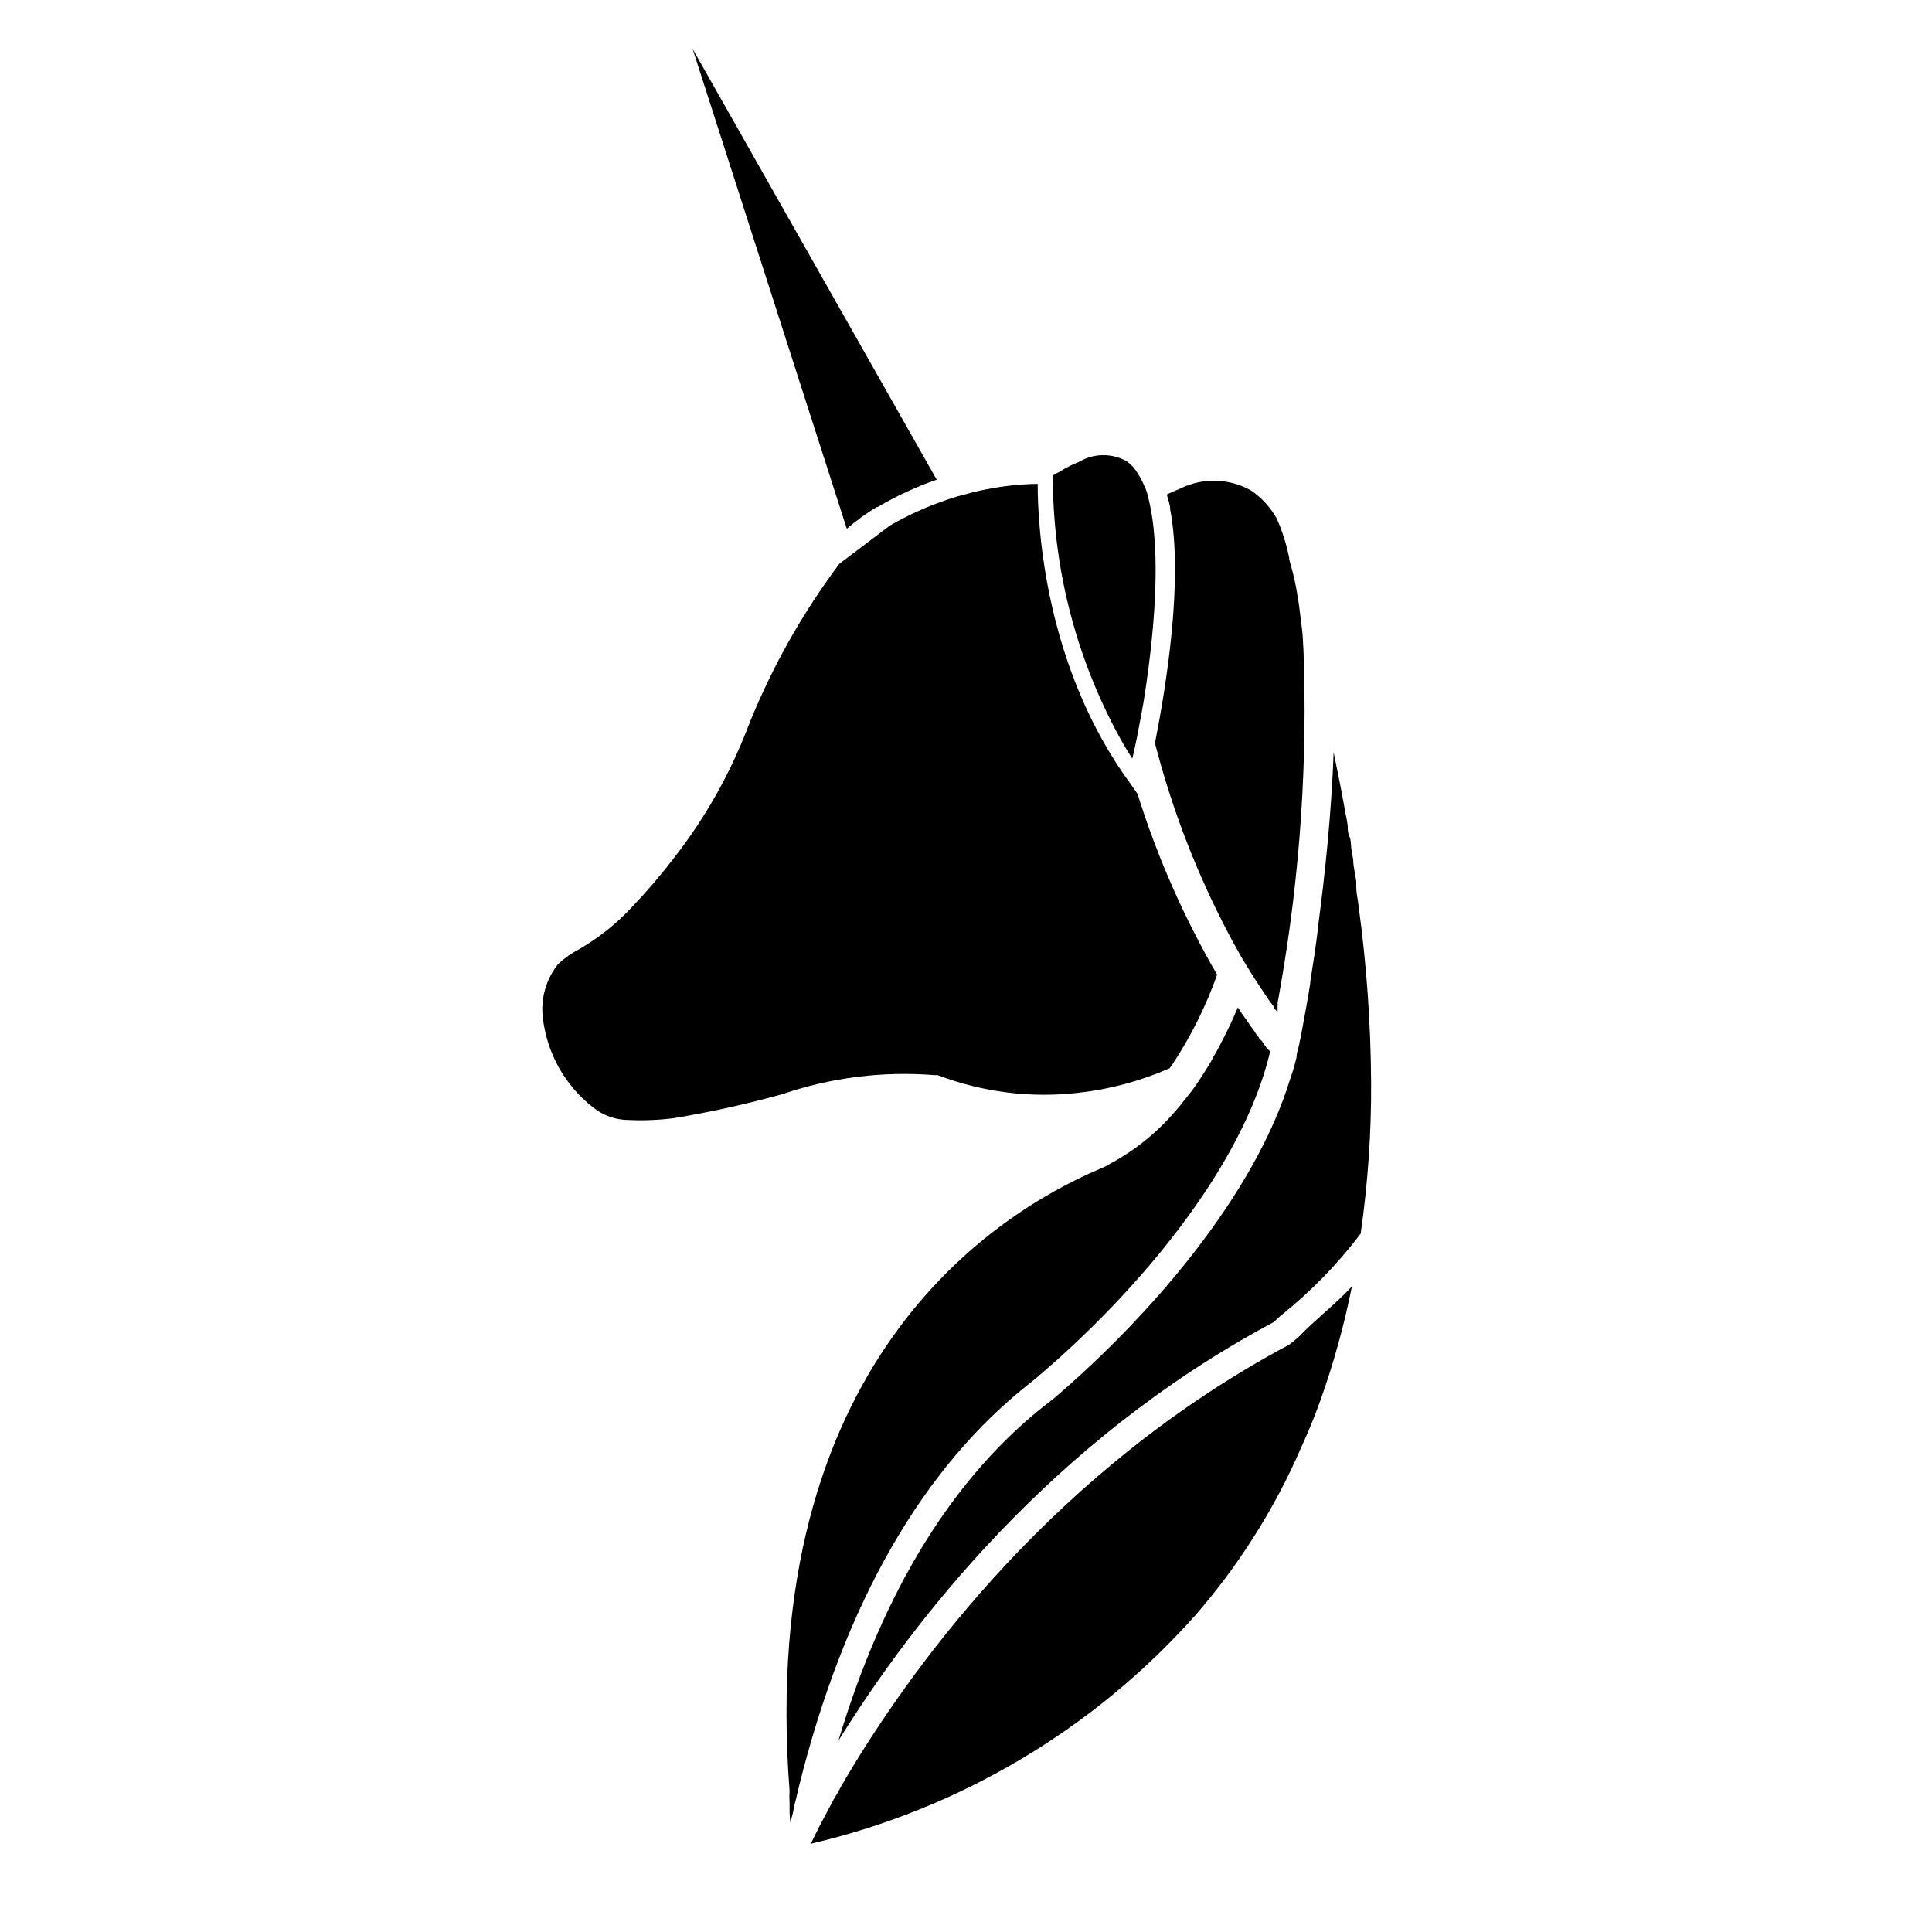 <?xml version="1.0" encoding="UTF-8"?>
<!-- Uploaded to: ICON Repo, www.svgrepo.com, Generator: ICON Repo Mixer Tools -->
<svg fill="#000000" width="800px" height="800px" version="1.1" viewBox="144 144 512 512" xmlns="http://www.w3.org/2000/svg">
 <g>
  <path d="m392.24 271.12c-5.449 1.887-10.699 4.316-15.668 7.254h-0.25c-2.789 1.695-5.434 3.617-7.91 5.742l-40.859-127.16z"/>
  <path d="m452.65 275.41c-0.008-0.152-0.008-0.301 0-0.453m-86.203 18.34m82.121-16.375m-1.109-3.68c-0.082-0.027-0.172-0.027-0.25 0h0.301s-0.051 0.102-0.051 0z"/>
  <path d="m466.55 402.32c-2.973 8.359-6.945 16.328-11.84 23.73l-0.754 1.059v-0.004c-7.703 3.387-15.871 5.578-24.234 6.5-12.605 1.449-25.375-0.16-37.23-4.684h-0.855c-13.641-1.098-27.359 0.617-40.305 5.039-9.438 2.617-19.008 4.738-28.668 6.348-3.973 0.52-7.988 0.688-11.992 0.504-3.508 0.008-6.91-1.203-9.621-3.426-7.379-5.82-12.133-14.344-13.199-23.68-0.613-5.133 0.879-10.293 4.129-14.309 1.699-1.555 3.598-2.879 5.644-3.93 4.406-2.566 8.469-5.68 12.09-9.27l1.715-1.762v-0.004c4-4.188 7.766-8.594 11.285-13.199 8.176-10.488 14.746-22.137 19.496-34.562 5.41-13.613 12.395-26.547 20.809-38.539 1.109-1.562 2.215-3.125 3.426-4.734l3.879-2.922 9.523-7.207c4.906-2.836 10.09-5.164 15.465-6.953 1.539-0.535 3.102-0.988 4.688-1.359 1.656-0.492 3.336-0.895 5.035-1.211 4.598-0.934 9.27-1.441 13.957-1.512 0 11.035 1.812 48.516 24.688 79.602l1.762 2.519c5.234 16.723 12.316 32.809 21.109 47.965z"/>
  <path d="m507.36 430.63c0.078 13.484-0.848 26.957-2.769 40.305-6.129 8.086-13.238 15.379-21.16 21.715-0.652 0.535-1.277 1.105-1.863 1.715-59.25 31.586-96.18 80.004-115.38 110.94 12.09-40.305 30.684-70.129 55.418-89.426 0.855-0.656 1.562-1.16 2.066-1.613 25.191-21.613 52.898-53.555 62.32-84.59h0.004c0.637-1.797 1.176-3.633 1.609-5.492 0-1.211 0.453-2.316 0.707-3.426 0.07-0.578 0.188-1.152 0.352-1.711 0.402-1.965 0.906-5.039 1.512-8.211 0.352-1.914 0.707-3.981 1.059-6.297v-0.004c-0.02-0.113-0.02-0.234 0-0.352 0.352-2.168 0.707-4.484 1.059-6.852 0.352-2.469 0.754-5.039 1.008-7.809 1.812-13.551 3.527-29.824 4.133-46.148 1.16 5.594 2.215 10.883 3.125 16.121h-0.004c0.27 1.113 0.473 2.238 0.605 3.375 0 0.906 0 1.863 0.453 2.82 0.453 0.957 0.352 2.117 0.504 3.223 0.152 1.109 0.352 1.914 0.504 2.922 0 1.863 0.555 3.828 0.805 5.742v1.461c0 1.812 0.504 3.629 0.656 5.391v0.004c2.082 15.316 3.176 30.746 3.273 46.199z"/>
  <path d="m480.61 422.62c-7.203 30.883-35.57 64.137-61.516 86.152-0.453 0.453-1.059 0.855-1.762 1.461-28.766 22.469-49.523 58.543-61.668 107.46l-0.754 3.273h-0.004c-0.316 1.039-0.551 2.102-0.703 3.176-0.25 0.957-0.504 1.863-0.707 2.922-0.152-0.918-0.238-1.844-0.25-2.773v-2.367-0.25c-0.074-1.008-0.074-2.019 0-3.023-8.668-113.21 54.16-152.91 82.02-164.8 0.859-0.32 1.688-0.727 2.469-1.207 6.574-3.461 12.449-8.105 17.332-13.707l1.258-1.461c0.363-0.367 0.684-0.773 0.957-1.207 1.359-1.613 2.672-3.273 3.879-5.039 0.125-0.207 0.258-0.41 0.402-0.605l0.707-1.059c0.754-1.211 1.613-2.469 2.367-3.777 0.309-0.48 0.578-0.984 0.809-1.512 1.059-1.715 1.965-3.527 2.922-5.391 0.957-1.863 2.469-5.039 3.68-7.91h-0.004c0.699 1.133 1.453 2.227 2.266 3.277 0.504 0.754 1.008 1.562 1.613 2.316 0.082 0.191 0.203 0.363 0.352 0.504 0.398 0.676 0.852 1.316 1.363 1.914 0 0 0 0.402 0.402 0.555 0.402 0.152 1.109 1.562 1.715 2.266z"/>
  <path d="m502.27 484.94c-2.051 10.266-4.848 20.367-8.363 30.227-1.461 4.031-3.023 7.91-4.734 11.637l-0.004 0.004c-3.738 8.754-8.203 17.18-13.352 25.188-4.535 7.082-9.586 13.816-15.113 20.152-26.891 30.172-62.457 51.289-101.82 60.457 1.359-2.922 3.426-6.852 6.047-11.738 0.75-1.172 1.441-2.383 2.066-3.625 0.707-1.16 1.359-2.367 2.168-3.68 17.531-29.121 54.609-80.207 116.48-113.21 0.93-0.691 1.82-1.43 2.672-2.215 4.031-4.231 9.27-8.211 13.957-13.199z"/>
  <path d="m452.65 275.41c-0.008-0.152-0.008-0.301 0-0.453m-3.93 1.965m-1.109-3.68c-0.082-0.027-0.172-0.027-0.254 0h0.301c0.004 0-0.199 0.102-0.199 0z"/>
  <path d="m483.53 404.38c-0.352 1.863-0.605 3.68-0.957 5.391 0.055 0.316 0.055 0.641 0 0.957v1.613l-0.504-0.754s-0.301 0-0.352-0.453-1.109-1.512-1.664-2.418c-1.512-2.215-2.973-4.434-4.434-6.75l-2.769-4.535-2.621-4.734v-0.008c-8.746-16.383-15.512-33.754-20.152-51.738 2.973-15.113 7.559-43.277 4.031-61.969 0-1.258-0.504-2.418-0.805-3.527h-0.004c-0.008-0.152-0.008-0.301 0-0.453 1.211-0.605 2.316-1.008 3.324-1.461 5.996-3.012 13.102-2.844 18.945 0.453 2.809 1.934 5.133 4.484 6.801 7.457 1.465 3.328 2.566 6.809 3.273 10.379v0.352c0.402 1.613 0.855 3.023 1.258 4.734 0.402 1.715 0.855 4.18 1.211 6.5 0.352 2.316 0.504 4.133 0.805 6.246 0.301 2.117 0.402 4.231 0.504 6.348h0.004c1.117 29.582-0.855 59.199-5.894 88.371z"/>
  <path d="m447.46 273.24c-0.082-0.027-0.172-0.027-0.25 0h0.301s-0.051 0.102-0.051 0z"/>
  <path d="m448.57 276.92m-1.109-3.68c-0.082-0.027-0.172-0.027-0.25 0h0.301s-0.051 0.102-0.051 0z"/>
  <path d="m452.65 275.41c-0.008-0.152-0.008-0.301 0-0.453"/>
  <path d="m446.95 330.68c-0.605 3.324-1.211 6.5-1.762 9.32-0.402 1.914-0.754 3.629-1.109 5.039-0.906-1.359-1.762-2.82-2.621-4.281v-0.004c-11.82-21.031-18.164-44.695-18.438-68.82v-1.914c0.57-0.395 1.176-0.73 1.812-1.008 1.586-1.027 3.273-1.891 5.039-2.57 3.867-2.336 8.688-2.434 12.645-0.25 1.246 0.867 2.277 2.004 3.023 3.324 0.68 1.031 1.254 2.129 1.711 3.273-0.078-0.031-0.168-0.031-0.25 0h0.301c0.473 1.066 0.828 2.184 1.059 3.328 3.629 14.609 1.41 37.078-1.41 54.562z"/>
 </g>
</svg>